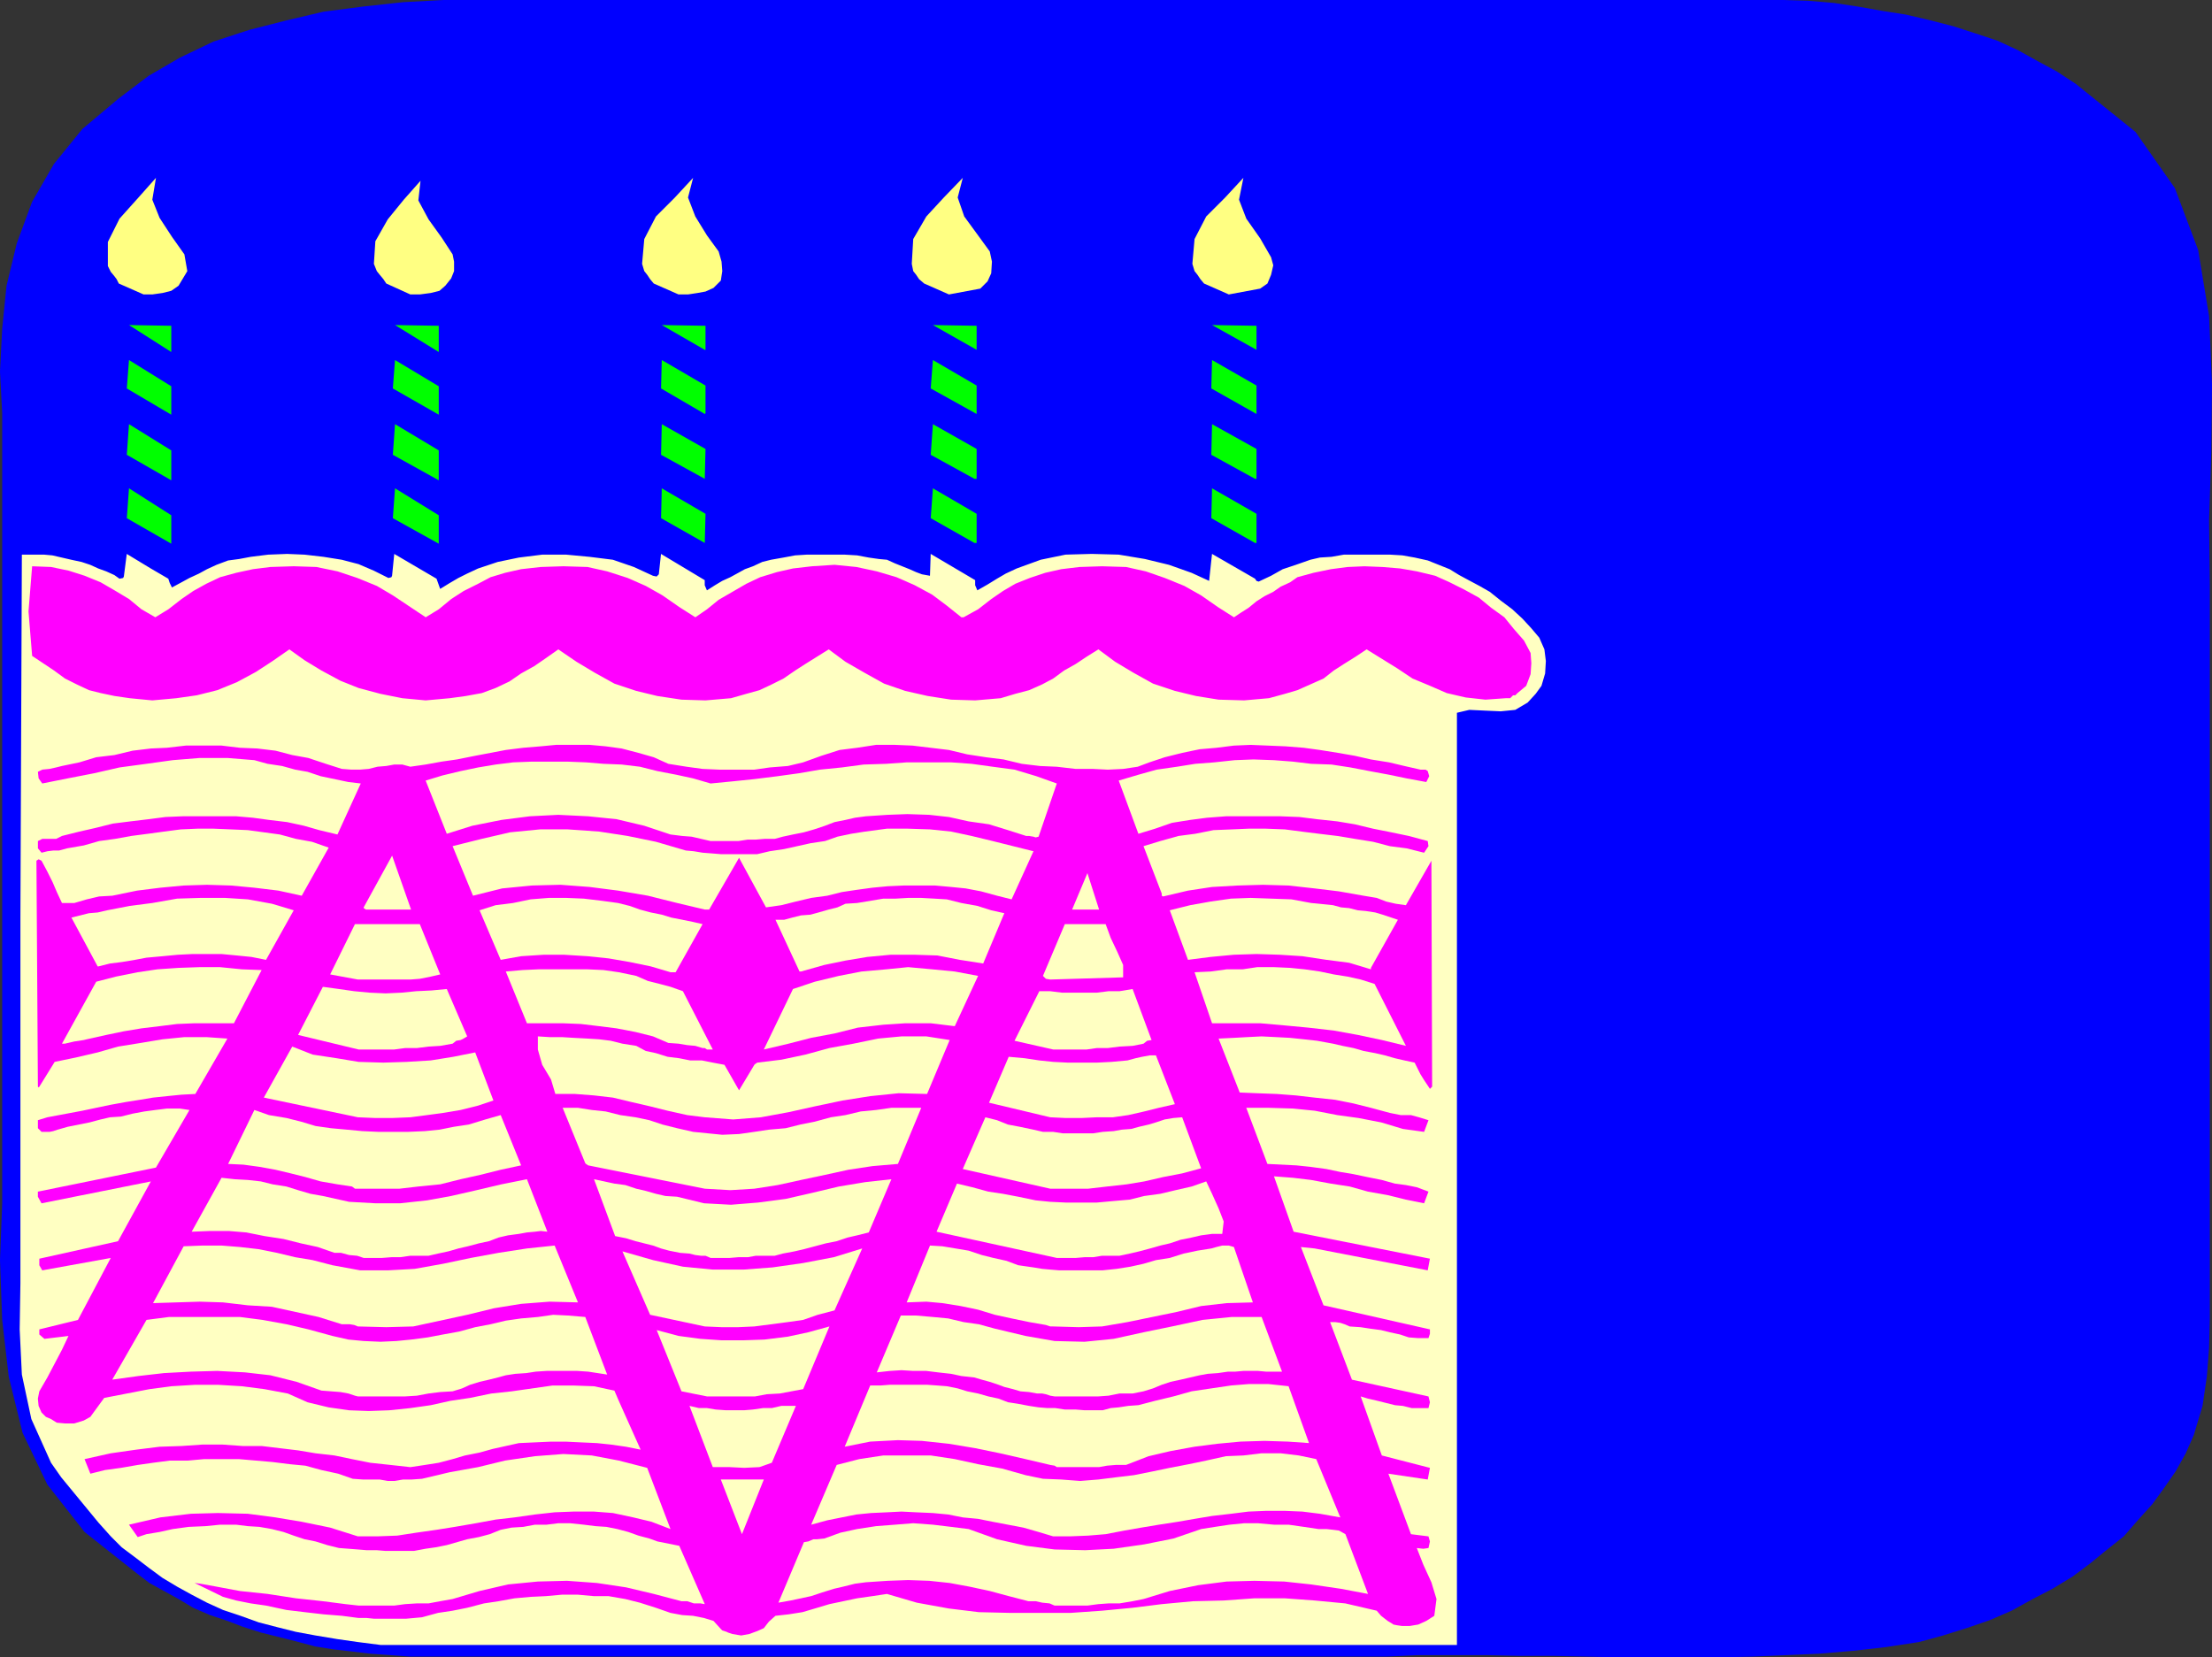 <?xml version="1.0" encoding="UTF-8" standalone="no"?>
<svg
   version="1.0"
   width="129.766mm"
   height="97.24mm"
   id="svg65"
   sodipodi:docname="Cake 02.wmf"
   xmlns:inkscape="http://www.inkscape.org/namespaces/inkscape"
   xmlns:sodipodi="http://sodipodi.sourceforge.net/DTD/sodipodi-0.dtd"
   xmlns="http://www.w3.org/2000/svg"
   xmlns:svg="http://www.w3.org/2000/svg">
  <rect width="100%" height="100%" fill="#333333" stroke="none"/>
  <sodipodi:namedview
     id="namedview65"
     pagecolor="#ffffff"
     bordercolor="#000000"
     borderopacity="0.25"
     inkscape:showpageshadow="2"
     inkscape:pageopacity="0.0"
     inkscape:pagecheckerboard="0"
     inkscape:deskcolor="#d1d1d1"
     inkscape:document-units="mm" />
  <defs
     id="defs1">
    <pattern
       id="WMFhbasepattern"
       patternUnits="userSpaceOnUse"
       width="6"
       height="6"
       x="0"
       y="0" />
  </defs>
  <path
     style="fill:#0000ff;fill-opacity:1;fill-rule:evenodd;stroke:none"
     d="m 90.981,367.36 h 13.251 13.736 13.413 13.574 13.251 13.736 13.574 13.574 13.413 13.251 14.059 13.251 13.574 13.413 13.898 13.413 l 7.11,-0.323 h 7.434 7.595 l 7.272,0.162 h 7.595 l 7.434,0.162 7.11,0.162 h 7.434 7.434 7.434 l 7.434,-0.162 7.434,-0.323 7.272,-0.323 7.595,-0.646 7.11,-0.808 7.434,-1.131 5.333,-1.455 5.171,-1.616 5.171,-1.778 4.848,-2.101 4.686,-2.586 4.363,-2.263 4.525,-2.748 3.878,-2.909 3.555,-2.909 3.878,-3.071 3.232,-3.717 3.07,-3.394 2.586,-3.556 2.586,-3.717 2.262,-4.04 1.778,-4.04 1.939,-6.465 0.97,-6.626 0.485,-6.303 0.162,-6.465 v -81.294 -81.133 l -0.162,-14.546 0.485,-15.192 0.162,-15.031 -0.646,-15.031 -2.424,-14.707 -5.171,-13.738 -8.726,-12.445 -13.251,-10.667 -4.202,-2.748 -4.202,-2.263 -4.363,-2.424 -4.525,-2.101 -4.848,-1.616 -5.01,-1.616 -5.01,-1.293 -5.494,-1.293 -5.171,-0.808 -5.494,-0.97 L 406.585,0.646 400.768,0.162 395.435,0 h -5.818 -5.171 -5.656 -13.413 -13.574 -13.413 -13.736 -13.574 -13.574 -13.574 -13.736 -13.413 -13.574 -13.413 -13.574 -13.413 -13.736 -13.413 -13.574 -8.726 -9.05 -9.211 -9.211 -8.888 -9.373 -9.211 l -9.05,0.485 -8.888,0.97 -8.726,1.131 -8.242,1.939 -8.242,2.101 -7.918,2.586 -7.434,3.556 -6.949,4.04 -6.626,5.01 -8.08,6.788 -6.302,7.758 -4.848,8.404 -3.394,9.212 -2.262,9.374 -0.97,9.536 L 0,82.426 0.485,91.638 v 81.456 81.133 12.606 L 0,279.439 l 0.485,13.253 1.454,12.606 3.07,12.445 5.494,11.475 8.242,10.505 11.635,9.212 2.747,2.101 3.232,1.778 3.232,1.778 3.232,1.939 3.717,1.616 3.878,1.293 3.394,1.293 4.04,1.293 3.878,0.97 3.878,0.97 4.202,1.131 4.04,0.646 4.202,0.485 4.04,0.485 4.525,0.323 z"
     id="path1" />
  <path
     style="fill:#ffffc2;fill-opacity:1;fill-rule:evenodd;stroke:none"
     d="M 84.355,364.774 H 323.038 V 212.206 158.063 l 2.747,-0.646 3.394,0.162 3.555,0.162 3.232,-0.323 2.747,-1.616 1.778,-1.939 1.293,-1.778 0.808,-2.748 0.162,-2.748 -0.323,-2.586 -1.131,-2.586 -1.778,-2.101 -1.939,-2.101 -2.262,-2.101 -2.586,-1.939 -2.424,-1.939 -2.262,-1.293 -2.424,-1.293 -2.101,-1.131 -2.101,-1.293 -2.424,-0.97 -2.424,-0.97 -2.909,-0.646 -2.747,-0.485 -2.747,-0.162 h -2.586 -2.586 -2.586 -2.424 l -2.747,0.485 -2.586,0.162 -2.101,0.485 -3.232,1.131 -2.909,0.97 -2.586,1.455 -2.747,1.293 -0.485,-0.162 -0.323,-0.485 -9.534,-5.495 -0.646,5.98 -3.878,-1.778 -5.01,-1.778 -5.333,-1.293 -5.818,-0.97 -5.979,-0.162 -5.818,0.162 -5.494,1.131 -5.333,1.939 -2.424,1.131 -1.939,1.131 -2.101,1.293 -2.262,1.293 -0.485,-1.131 v -1.131 l -9.858,-5.818 -0.162,4.849 -1.778,-0.323 -1.293,-0.485 -1.454,-0.646 -1.616,-0.646 -1.616,-0.646 -1.778,-0.808 -1.778,-0.162 -2.262,-0.323 -2.586,-0.485 -2.747,-0.162 h -2.586 -3.232 -2.586 l -2.586,0.162 -2.586,0.485 -2.747,0.485 -1.939,0.485 -2.101,0.97 -1.778,0.646 -1.454,0.808 -1.778,0.97 -1.778,0.808 -1.616,0.97 -1.778,1.131 -0.485,-1.131 v -1.131 l -9.696,-5.818 -0.485,4.525 -0.485,0.485 -0.808,-0.162 -4.202,-1.939 -4.686,-1.616 -5.171,-0.646 -5.171,-0.485 h -5.333 l -5.171,0.646 -4.686,0.97 -4.363,1.455 -2.424,1.131 -1.939,0.97 -1.939,1.131 -2.101,1.293 -0.808,-2.263 -9.373,-5.495 -0.485,4.849 -0.162,0.323 -0.646,0.162 -3.232,-1.616 -3.394,-1.455 -3.717,-0.97 -4.04,-0.646 -4.202,-0.485 -3.878,-0.162 -4.202,0.162 -3.878,0.485 -2.586,0.485 -2.424,0.323 -2.586,0.97 -2.101,0.97 -1.778,0.97 -2.101,0.97 -1.778,0.97 -2.101,1.131 -0.485,-0.97 -0.323,-0.97 -3.878,-2.263 -5.333,-3.232 -0.646,5.01 -0.162,0.323 -0.808,0.162 -1.131,-0.808 -1.778,-0.808 -1.778,-0.646 -1.778,-0.808 -1.939,-0.646 -2.262,-0.485 -2.101,-0.485 -2.101,-0.485 -1.778,-0.162 H 8.403 6.464 4.848 l -0.323,80.486 v 81.133 l -0.162,10.182 0.485,10.02 2.101,9.859 4.363,9.697 2.262,3.232 8.242,10.02 2.747,3.071 2.424,2.424 3.232,2.424 2.747,2.101 3.07,2.263 3.232,1.939 3.232,1.778 3.394,1.778 3.555,1.616 3.878,1.293 4.04,1.455 4.363,1.131 3.878,0.97 4.363,0.808 4.848,0.808 4.525,0.646 z"
     id="path2" />
  <path
     style="fill:#ff00ff;fill-opacity:1;fill-rule:evenodd;stroke:none"
     d="m 28.765,154.831 5.01,0.485 5.333,-0.485 4.525,-0.646 4.525,-1.131 4.363,-1.778 4.202,-2.263 3.717,-2.424 3.717,-2.586 3.394,2.424 3.717,2.263 4.202,2.263 4.04,1.616 4.848,1.293 4.848,0.97 5.171,0.485 5.333,-0.485 3.555,-0.485 3.555,-0.646 3.07,-1.131 3.07,-1.455 2.586,-1.778 2.909,-1.616 2.586,-1.778 2.747,-1.939 4.04,2.748 4.04,2.424 4.363,2.424 4.848,1.616 4.686,1.131 5.333,0.808 5.333,0.162 5.656,-0.485 3.394,-0.97 2.909,-0.808 2.747,-1.293 2.586,-1.293 2.586,-1.778 2.262,-1.455 2.586,-1.616 2.586,-1.616 3.717,2.748 4.202,2.424 4.363,2.424 4.686,1.616 5.01,1.131 5.171,0.808 5.333,0.162 5.656,-0.485 3.232,-0.97 3.07,-0.808 2.909,-1.293 2.424,-1.293 2.424,-1.778 2.586,-1.455 2.424,-1.616 2.586,-1.616 3.717,2.748 4.04,2.424 4.363,2.424 4.848,1.616 4.686,1.131 5.01,0.808 5.656,0.162 5.494,-0.485 3.555,-0.97 2.747,-0.808 2.909,-1.293 2.909,-1.293 2.262,-1.778 2.262,-1.455 2.586,-1.616 2.424,-1.616 3.394,2.101 3.394,2.101 3.394,2.263 3.878,1.616 3.717,1.616 4.202,0.97 4.363,0.485 4.525,-0.323 h 0.97 l 0.646,-0.646 h 0.485 l 0.485,-0.485 1.939,-1.616 0.97,-2.586 0.162,-2.424 -0.162,-2.263 -1.454,-2.748 -2.262,-2.586 -2.101,-2.586 -2.909,-2.101 -2.747,-2.263 -3.232,-1.778 -3.232,-1.616 -3.232,-1.455 -4.04,-0.97 -3.717,-0.646 -3.878,-0.323 -4.04,-0.162 -3.717,0.162 -3.717,0.485 -3.878,0.808 -3.555,0.97 -1.616,1.131 -2.101,0.97 -1.616,1.131 -1.939,0.97 -1.778,1.131 -1.778,1.455 -1.778,1.131 -1.454,0.97 -3.555,-2.263 -3.717,-2.586 -3.717,-2.101 -4.363,-1.778 -4.202,-1.455 -4.363,-0.97 -5.333,-0.162 -5.01,0.162 -4.04,0.485 -3.555,0.808 -3.394,1.131 -3.232,1.293 -2.747,1.616 -2.586,1.778 -2.909,2.263 -3.232,1.778 h -0.162 -0.323 l -3.232,-2.586 -3.232,-2.424 -3.878,-2.101 -4.04,-1.778 -4.363,-1.293 -4.525,-0.97 -4.848,-0.485 -5.01,0.323 -4.202,0.485 -3.555,0.808 -3.717,1.131 -3.07,1.455 -3.07,1.778 -3.07,1.778 -2.586,2.101 -2.586,1.778 -3.555,-2.263 -3.717,-2.586 -3.717,-2.101 -4.04,-1.778 -4.525,-1.455 -4.363,-0.97 -5.333,-0.162 -5.01,0.162 -4.363,0.485 -3.555,0.808 -3.232,0.97 -2.747,1.455 -3.232,1.616 -2.747,1.778 -2.747,2.263 -2.909,1.778 -3.394,-2.263 -3.878,-2.586 -3.555,-2.101 -4.363,-1.778 -4.363,-1.455 -4.686,-0.97 -5.01,-0.162 -5.171,0.162 -3.878,0.485 -3.717,0.808 -3.555,0.97 -3.07,1.455 -2.909,1.616 -2.586,1.778 -2.909,2.263 -2.909,1.778 -3.07,-1.778 -2.747,-2.263 -3.232,-1.939 -3.07,-1.778 -3.555,-1.455 -3.555,-1.131 -3.878,-0.808 -4.202,-0.162 -0.808,10.02 0.808,9.859 2.424,1.616 2.424,1.616 2.424,1.778 2.586,1.293 2.747,1.293 2.586,0.646 3.07,0.646 z"
     id="path3" />
  <path
     style="fill:#00ff00;fill-opacity:1;fill-rule:evenodd;stroke:none"
     d="m 278.598,77.577 v -5.333 l -9.858,-0.162 9.858,5.495 z"
     id="path4" />
  <path
     style="fill:#00ff00;fill-opacity:1;fill-rule:evenodd;stroke:none"
     d="m 216.544,77.577 v -5.333 l -9.696,-0.162 9.696,5.495 z"
     id="path5" />
  <path
     style="fill:#00ff00;fill-opacity:1;fill-rule:evenodd;stroke:none"
     d="m 156.429,77.577 v -5.333 l -9.696,-0.162 9.534,5.495 z"
     id="path6" />
  <path
     style="fill:#00ff00;fill-opacity:1;fill-rule:evenodd;stroke:none"
     d="m 97.283,77.577 v -5.333 l -9.696,-0.162 9.696,5.98 v -0.323 z"
     id="path7" />
  <path
     style="fill:#00ff00;fill-opacity:1;fill-rule:evenodd;stroke:none"
     d="m 37.976,77.577 v -5.333 l -9.373,-0.162 9.373,5.98 v -0.323 z"
     id="path8" />
  <path
     style="fill:#00ff00;fill-opacity:1;fill-rule:evenodd;stroke:none"
     d="m 278.598,91.476 v -5.98 l -9.858,-5.657 -0.162,6.303 10.019,5.657 v -0.162 z"
     id="path9" />
  <path
     style="fill:#00ff00;fill-opacity:1;fill-rule:evenodd;stroke:none"
     d="m 216.544,91.476 v -5.98 l -9.696,-5.657 -0.485,6.303 10.181,5.657 v -0.162 z"
     id="path10" />
  <path
     style="fill:#00ff00;fill-opacity:1;fill-rule:evenodd;stroke:none"
     d="m 156.429,91.476 v -5.98 l -9.696,-5.657 -0.162,6.303 9.696,5.657 0.162,-0.162 z"
     id="path11" />
  <path
     style="fill:#00ff00;fill-opacity:1;fill-rule:evenodd;stroke:none"
     d="m 97.283,91.8 v -6.142 l -9.696,-5.818 -0.485,6.303 10.181,5.818 v 0 z"
     id="path12" />
  <path
     style="fill:#00ff00;fill-opacity:1;fill-rule:evenodd;stroke:none"
     d="m 37.976,91.8 v -6.142 l -9.373,-5.818 -0.485,6.303 9.858,5.818 v 0 z"
     id="path13" />
  <path
     style="fill:#00ff00;fill-opacity:1;fill-rule:evenodd;stroke:none"
     d="m 278.598,106.184 v -6.626 l -9.858,-5.495 -0.162,6.788 9.696,5.333 v 0 z"
     id="path14" />
  <path
     style="fill:#00ff00;fill-opacity:1;fill-rule:evenodd;stroke:none"
     d="m 216.544,106.184 v -6.626 l -9.696,-5.495 -0.485,6.788 9.696,5.333 h 0.162 z"
     id="path15" />
  <path
     style="fill:#00ff00;fill-opacity:1;fill-rule:evenodd;stroke:none"
     d="m 156.267,106.184 0.162,-6.626 -9.696,-5.495 -0.162,6.788 9.696,5.333 z"
     id="path16" />
  <path
     style="fill:#00ff00;fill-opacity:1;fill-rule:evenodd;stroke:none"
     d="m 97.283,106.184 v -6.303 l -9.696,-5.818 -0.485,6.788 10.181,5.657 z"
     id="path17" />
  <path
     style="fill:#00ff00;fill-opacity:1;fill-rule:evenodd;stroke:none"
     d="m 37.976,106.184 v -6.303 l -9.373,-5.818 -0.485,6.788 9.858,5.657 z"
     id="path18" />
  <path
     style="fill:#00ff00;fill-opacity:1;fill-rule:evenodd;stroke:none"
     d="m 278.598,120.406 v -6.465 l -9.858,-5.657 -0.162,6.626 9.696,5.495 v 0 z"
     id="path19" />
  <path
     style="fill:#00ff00;fill-opacity:1;fill-rule:evenodd;stroke:none"
     d="m 216.544,120.406 v -6.465 l -9.696,-5.657 -0.485,6.626 9.696,5.495 h 0.162 z"
     id="path20" />
  <path
     style="fill:#00ff00;fill-opacity:1;fill-rule:evenodd;stroke:none"
     d="m 156.267,120.406 0.162,-6.465 -9.696,-5.657 -0.162,6.626 9.696,5.495 z"
     id="path21" />
  <path
     style="fill:#00ff00;fill-opacity:1;fill-rule:evenodd;stroke:none"
     d="m 97.283,120.406 v -6.142 l -9.696,-5.98 -0.485,6.626 10.181,5.657 z"
     id="path22" />
  <path
     style="fill:#00ff00;fill-opacity:1;fill-rule:evenodd;stroke:none"
     d="m 37.976,120.406 v -6.142 l -9.373,-5.98 -0.485,6.626 9.858,5.657 z"
     id="path23" />
  <path
     style="fill:#ffff82;fill-opacity:1;fill-rule:evenodd;stroke:none"
     d="m 272.457,65.294 6.949,-1.293 1.616,-1.131 0.808,-1.939 0.485,-2.101 -0.485,-1.778 -2.424,-4.202 -3.07,-4.364 -1.616,-4.202 0.97,-4.849 -4.04,4.364 -4.202,4.202 -2.586,5.01 -0.485,5.495 0.485,1.616 0.646,0.808 0.646,0.97 0.808,0.97 z"
     id="path24" />
  <path
     style="fill:#ffff82;fill-opacity:1;fill-rule:evenodd;stroke:none"
     d="m 210.403,65.294 6.949,-1.293 1.616,-1.616 0.808,-1.778 0.162,-2.586 -0.485,-2.263 -2.586,-3.556 -3.07,-4.202 -1.454,-4.202 1.131,-4.364 -4.202,4.364 -3.878,4.202 -2.909,5.01 -0.323,5.495 0.323,1.616 0.646,0.808 0.646,0.97 1.131,0.97 z"
     id="path25" />
  <path
     style="fill:#ffff82;fill-opacity:1;fill-rule:evenodd;stroke:none"
     d="m 150.449,65.294 h 2.101 l 2.101,-0.323 1.778,-0.323 1.778,-0.808 1.616,-1.616 0.323,-2.101 -0.162,-2.101 -0.646,-2.263 -2.586,-3.556 -2.586,-4.202 -1.616,-4.202 1.131,-4.364 -4.04,4.364 -4.202,4.202 -2.586,5.01 -0.485,5.495 0.485,1.616 0.646,0.808 0.646,0.97 0.808,0.97 z"
     id="path26" />
  <path
     style="fill:#ffff82;fill-opacity:1;fill-rule:evenodd;stroke:none"
     d="m 90.981,65.294 h 2.101 l 2.424,-0.323 1.939,-0.485 1.293,-1.131 1.293,-1.616 0.646,-1.616 v -2.101 l -0.323,-1.616 -2.424,-3.717 -2.909,-4.04 -2.262,-4.202 0.485,-4.364 -3.717,4.202 -3.555,4.364 -2.747,4.849 -0.323,5.01 0.646,1.616 0.646,0.808 0.808,0.97 0.646,0.97 z"
     id="path27" />
  <path
     style="fill:#ffff82;fill-opacity:1;fill-rule:evenodd;stroke:none"
     d="m 31.835,65.294 h 1.939 l 2.262,-0.323 1.939,-0.485 1.616,-1.131 1.939,-3.232 -0.646,-3.717 -2.747,-3.879 -2.747,-4.202 -1.616,-4.04 0.808,-4.849 -3.878,4.364 -4.202,4.687 -2.586,5.172 v 5.333 l 0.646,1.293 0.808,0.97 0.485,0.646 0.485,0.97 z"
     id="path28" />
  <path
     style="fill:#ff00ff;fill-opacity:1;fill-rule:evenodd;stroke:none"
     d="m 43.147,351.036 1.293,0.162 3.555,0.646 5.171,0.97 6.141,0.646 6.302,0.97 5.979,0.646 5.01,0.646 2.909,0.323 h 2.424 2.747 2.747 l 2.424,-0.323 2.586,-0.162 h 2.586 l 2.586,-0.485 2.747,-0.485 5.979,-1.778 6.302,-1.455 6.626,-0.646 6.464,-0.162 6.626,0.485 6.464,0.97 6.141,1.455 6.141,1.616 h 1.293 l 1.454,0.485 h 1.454 l 0.97,0.162 -5.656,-12.93 -2.424,-0.485 -2.424,-0.485 -1.778,-0.646 -2.424,-0.646 -2.262,-0.808 -2.424,-0.646 -2.424,-0.485 -2.424,-0.162 -2.586,-0.323 -3.07,-0.323 h -2.586 l -2.586,0.323 h -2.586 l -2.586,0.485 -2.586,0.162 -2.424,0.485 -2.424,0.97 -2.424,0.646 -2.586,0.485 -2.262,0.646 -2.262,0.646 -2.424,0.485 -2.262,0.323 -2.586,0.485 h -2.262 -2.101 -1.939 l -1.939,-0.162 h -2.262 l -1.939,-0.162 -2.101,-0.162 -2.101,-0.162 -2.586,-0.646 -2.586,-0.808 -2.424,-0.485 -2.424,-0.808 -2.262,-0.808 -2.586,-0.646 -2.747,-0.485 -2.586,-0.162 -2.586,-0.323 h -3.555 l -3.232,0.323 -3.717,0.162 -3.555,0.485 -2.909,0.646 -2.909,0.485 -1.939,0.646 -1.939,-2.748 6.949,-1.616 6.787,-0.808 5.979,-0.162 6.626,0.162 6.141,0.808 5.818,0.97 6.302,1.293 6.141,1.939 h 4.363 l 4.363,-0.162 4.202,-0.646 4.525,-0.646 4.04,-0.646 4.686,-0.808 4.363,-0.808 4.202,-0.485 4.525,-0.646 4.363,-0.485 4.202,-0.162 h 4.525 l 4.202,0.323 4.525,0.97 4.04,0.97 4.202,1.616 -5.171,-13.576 -6.302,-1.616 -5.979,-1.131 -6.302,-0.323 -6.302,0.485 -6.626,0.97 -5.979,1.455 -6.302,1.131 -6.141,1.455 -2.262,0.162 h -1.939 l -1.939,0.323 h -1.454 l -1.778,-0.323 h -2.101 -1.616 l -2.262,-0.162 -3.232,-1.131 -3.717,-0.808 -3.555,-0.97 -3.394,-0.323 -3.878,-0.485 -3.717,-0.323 -3.717,-0.323 h -3.878 -3.878 l -3.555,0.323 h -4.04 l -3.717,0.485 -3.394,0.485 -3.717,0.646 -3.555,0.485 -3.232,0.808 -1.293,-3.232 5.818,-1.293 5.656,-0.808 5.171,-0.646 4.848,-0.162 4.686,-0.323 h 4.363 l 4.525,0.323 h 4.202 l 4.04,0.485 4.04,0.485 3.878,0.646 4.202,0.485 3.878,0.808 4.04,0.808 4.525,0.485 4.363,0.485 3.232,-0.485 3.07,-0.485 3.07,-0.808 2.747,-0.808 3.232,-0.646 2.909,-0.808 2.909,-0.646 2.909,-0.646 3.555,-0.162 3.555,-0.162 h 3.232 l 3.394,0.162 3.555,0.162 3.07,0.323 3.394,0.485 3.232,0.646 -4.848,-10.828 -0.97,-2.263 -4.525,-0.97 -4.525,-0.162 h -4.686 l -4.525,0.646 -4.525,0.646 -4.525,0.485 -4.686,0.97 -4.363,0.646 -4.363,0.97 -4.525,0.646 -4.686,0.485 -4.525,0.162 -4.363,-0.162 -4.525,-0.646 -4.686,-1.131 -4.363,-1.939 -5.171,-0.97 -5.01,-0.646 -5.333,-0.323 h -5.01 l -5.333,0.323 -4.848,0.646 -5.01,0.97 -5.01,0.97 -3.07,4.202 -1.454,0.808 -2.101,0.646 h -2.101 l -1.778,-0.162 -1.293,-0.808 -1.131,-0.485 -0.97,-0.97 -0.646,-1.455 -0.162,-1.616 0.323,-1.616 1.778,-3.071 1.616,-3.071 1.616,-3.071 1.454,-3.071 -5.333,0.646 -1.131,-0.97 v -1.131 l 8.565,-2.101 7.272,-13.738 -15.19,2.748 -0.646,-1.131 v -1.455 l 17.453,-3.879 7.272,-13.253 -24.24,4.849 -0.808,-1.455 v -1.131 l 26.179,-5.333 7.434,-12.768 -2.101,-0.323 h -2.909 l -2.586,0.323 -2.424,0.323 -2.586,0.485 -2.586,0.646 -2.424,0.162 -2.101,0.485 -2.424,0.646 -2.424,0.485 -2.424,0.485 -2.262,0.646 -0.97,0.323 -0.808,0.162 H 10.019 9.211 l -0.808,-0.808 v -1.778 l 2.101,-0.646 2.586,-0.485 2.586,-0.485 2.586,-0.485 3.07,-0.646 3.07,-0.646 3.555,-0.646 3.07,-0.485 2.909,-0.485 3.07,-0.323 3.232,-0.323 3.07,-0.162 7.11,-12.283 -4.686,-0.323 h -4.848 l -4.848,0.485 -4.848,0.808 -5.01,0.808 -4.525,1.293 -4.848,1.131 -4.686,0.97 -3.394,5.495 -0.162,0.162 -0.162,-0.162 -0.323,-50.102 0.485,-0.323 0.646,0.323 1.293,2.424 1.131,2.263 0.97,2.263 1.131,2.424 h 2.747 l 2.747,-0.808 2.747,-0.646 2.909,-0.162 5.494,-1.131 5.171,-0.646 5.171,-0.485 5.171,-0.162 5.333,0.162 5.171,0.485 5.333,0.646 5.171,1.131 5.979,-10.667 -3.717,-1.293 -3.555,-0.646 -3.555,-0.97 -3.555,-0.485 -3.555,-0.485 -3.717,-0.162 -3.878,-0.162 h -3.555 l -3.717,0.162 -3.717,0.485 -3.555,0.485 -3.717,0.485 -3.555,0.646 -3.555,0.485 -3.394,0.97 -3.717,0.646 -1.778,0.485 h -1.293 l -1.293,0.162 -1.293,0.323 -0.808,-0.97 v -1.616 l 0.97,-0.485 h 1.616 1.454 l 1.293,-0.646 3.878,-0.97 3.555,-0.808 3.878,-0.97 3.878,-0.485 4.04,-0.485 3.717,-0.485 3.878,-0.162 h 3.878 3.717 4.202 l 3.717,0.323 3.555,0.485 4.04,0.485 3.717,0.808 3.394,0.97 4.04,0.97 5.171,-11.313 -2.747,-0.323 -3.07,-0.646 -3.07,-0.646 -2.909,-0.97 -2.747,-0.485 -2.909,-0.808 -3.232,-0.485 -2.909,-0.808 -5.979,-0.485 H 44.278 l -5.979,0.485 -5.818,0.808 -5.979,0.808 -5.656,1.293 -5.818,1.131 -5.656,1.131 -0.808,-1.131 -0.162,-1.455 0.97,-0.485 1.616,-0.162 1.454,-0.323 1.293,-0.323 3.878,-0.808 3.717,-1.131 4.04,-0.485 4.04,-0.97 4.04,-0.485 3.555,-0.162 4.202,-0.485 h 3.878 4.04 l 4.04,0.485 3.878,0.162 4.04,0.485 3.717,0.97 3.555,0.646 3.878,1.293 3.555,1.131 2.101,0.162 h 1.939 l 1.939,-0.162 1.939,-0.485 1.939,-0.162 1.778,-0.323 h 1.778 l 1.778,0.485 3.394,-0.485 3.555,-0.646 3.394,-0.485 4.04,-0.808 3.394,-0.646 3.394,-0.646 3.878,-0.485 3.878,-0.323 3.394,-0.323 h 3.555 3.878 l 3.555,0.323 3.555,0.485 3.717,0.97 3.394,0.97 3.232,1.455 4.04,0.646 3.555,0.485 3.717,0.162 h 4.04 3.717 l 3.394,-0.485 4.04,-0.323 3.394,-0.808 4.04,-1.455 4.04,-1.293 3.878,-0.485 4.202,-0.646 h 4.202 l 3.878,0.162 4.04,0.485 4.04,0.485 4.04,0.97 4.202,0.646 3.878,0.485 4.04,0.97 4.04,0.485 3.717,0.162 4.202,0.485 h 3.878 l 3.232,0.162 3.394,-0.162 3.232,-0.485 2.586,-0.97 3.394,-1.131 3.878,-0.97 3.878,-0.808 3.717,-0.323 3.878,-0.485 3.717,-0.162 3.878,0.162 3.878,0.162 4.04,0.323 3.555,0.485 4.04,0.646 3.717,0.646 3.555,0.808 4.04,0.646 3.394,0.808 3.555,0.808 h 1.131 l 0.485,0.323 0.323,1.131 -0.646,1.293 -4.363,-0.808 -3.878,-0.808 -4.363,-0.808 -4.202,-0.808 -4.202,-0.646 -4.525,-0.162 -4.04,-0.485 -4.202,-0.323 -4.525,-0.162 -4.202,0.162 -4.525,0.485 -4.202,0.323 -4.04,0.646 -4.525,0.646 -4.04,1.131 -4.363,1.293 4.363,11.798 3.717,-1.131 3.717,-1.293 4.04,-0.646 3.717,-0.485 4.202,-0.323 h 4.04 4.04 4.04 l 4.202,0.162 3.878,0.485 4.525,0.485 3.878,0.646 4.04,0.97 4.04,0.808 3.878,0.808 4.202,1.131 0.162,1.131 -0.97,1.455 -3.878,-0.97 -3.717,-0.485 -3.717,-0.97 -4.04,-0.646 -3.878,-0.646 -4.04,-0.485 -3.878,-0.485 -3.717,-0.485 -4.202,-0.162 h -3.878 l -3.717,0.162 -4.04,0.162 -4.04,0.808 -3.717,0.485 -4.04,1.131 -3.717,1.131 4.04,10.505 v 0.485 l 0.323,0.162 5.494,-1.293 5.333,-0.808 5.656,-0.323 5.656,-0.162 5.656,0.162 5.818,0.646 5.333,0.646 5.494,0.97 2.909,0.485 2.101,0.808 2.101,0.485 2.262,0.323 5.656,-9.859 0.162,50.102 -0.485,0.485 -0.323,-0.485 -0.97,-1.455 -0.808,-1.293 -0.646,-1.293 -0.646,-1.293 -2.262,-0.485 -2.101,-0.485 -2.262,-0.646 -2.101,-0.485 -2.586,-0.485 -2.262,-0.646 -2.424,-0.485 -2.101,-0.485 -3.555,-0.646 -2.909,-0.323 -3.07,-0.323 -3.07,-0.162 -3.232,-0.162 -3.232,0.162 -2.909,0.162 -3.394,0.162 4.686,11.96 3.878,0.162 4.363,0.162 4.202,0.323 4.202,0.485 4.525,0.485 4.04,0.808 3.878,0.97 4.202,1.131 2.424,0.485 h 2.262 l 1.778,0.485 2.101,0.646 -0.97,2.586 -4.686,-0.646 -4.848,-1.455 -5.01,-0.97 -4.686,-0.646 -5.01,-0.97 -4.848,-0.485 -5.333,-0.162 h -5.01 l 4.686,12.445 3.232,0.162 3.232,0.162 3.07,0.323 3.555,0.485 3.07,0.646 2.909,0.485 3.07,0.646 3.232,0.646 2.909,0.808 2.424,0.323 2.424,0.485 2.586,0.97 -0.97,2.586 -4.04,-0.808 -3.878,-0.97 -4.525,-0.808 -4.04,-1.131 -4.202,-0.646 -4.363,-0.808 -4.04,-0.485 -4.202,-0.323 4.363,12.283 30.219,5.98 -0.485,2.586 -25.048,-4.849 -3.07,-0.323 5.01,12.93 23.594,5.333 v 0.97 l -0.323,0.97 h -2.262 l -2.101,-0.162 -1.939,-0.646 -2.262,-0.485 -1.939,-0.485 -2.424,-0.323 -2.101,-0.323 -2.424,-0.162 -1.131,-0.485 -0.97,-0.323 -1.131,-0.162 h -1.131 l 4.848,12.768 16.968,3.717 0.323,1.293 -0.323,1.293 h -2.101 -1.616 l -1.939,-0.485 -1.778,-0.162 -1.939,-0.485 -1.939,-0.485 -2.101,-0.485 -1.616,-0.485 4.686,13.091 10.666,2.748 -0.485,2.586 -8.726,-1.293 5.01,13.414 3.878,0.485 0.323,1.131 -0.323,1.455 -1.131,0.162 -1.454,-0.162 1.454,3.717 1.778,3.879 1.131,3.717 -0.485,3.717 -1.778,1.131 -1.778,0.808 -1.939,0.323 h -1.616 l -1.131,-0.162 -0.808,-0.162 -0.485,-0.323 -0.808,-0.485 -1.454,-1.131 -0.97,-1.131 -6.949,-1.616 -6.787,-0.646 -6.626,-0.485 h -6.787 l -6.787,0.485 -6.787,0.162 -6.949,0.646 -6.464,0.808 -6.787,0.646 -6.949,0.485 h -6.626 -6.787 l -6.949,-0.162 -6.626,-0.808 -7.11,-1.293 -6.626,-1.939 -3.232,0.485 -3.394,0.485 -3.07,0.646 -3.07,0.646 -3.232,0.97 -2.747,0.808 -3.07,0.485 -2.909,0.323 -1.454,1.293 -1.131,1.455 -1.454,0.646 -1.778,0.646 -1.778,0.323 -1.939,-0.323 -0.97,-0.323 -0.323,-0.162 -0.97,-0.323 -0.323,-0.323 -1.616,-1.778 -2.101,-0.646 -2.424,-0.485 -2.424,-0.162 -2.586,-0.485 -3.232,-1.131 -3.555,-1.131 -3.232,-0.808 -3.717,-0.646 h -3.232 l -3.555,-0.323 h -3.555 l -3.555,0.323 -3.394,0.162 -3.555,0.323 -3.555,0.646 -3.232,0.485 -3.717,0.97 -3.232,0.646 -3.232,0.485 -3.555,0.97 -1.778,0.162 -1.778,0.162 H 88.395 86.618 84.678 82.901 l -1.616,-0.162 H 79.507 l -3.717,-0.485 -4.04,-0.323 -4.202,-0.485 -4.04,-0.485 -4.525,-0.97 -3.394,-0.485 -3.232,-0.646 -2.909,-0.808 z"
     id="path29" />
  <path
     style="fill:#ffffc2;fill-opacity:1;fill-rule:evenodd;stroke:none"
     d="m 21.816,214.307 2.586,-0.646 2.586,-0.323 2.909,-0.485 2.586,-0.485 3.555,-0.323 3.394,-0.323 3.232,-0.162 h 3.232 3.232 l 3.394,0.323 3.232,0.323 3.232,0.646 6.141,-10.99 -4.848,-1.455 -5.333,-0.97 -5.01,-0.323 H 44.44 l -5.171,0.162 -5.494,0.97 -5.01,0.646 -5.01,0.97 -2.101,0.485 -1.939,0.162 -1.939,0.485 -1.939,0.485 5.818,10.828 v 0 z"
     id="path30" />
  <path
     style="fill:#ffffc2;fill-opacity:1;fill-rule:evenodd;stroke:none"
     d="m 19.23,230.469 4.363,-0.97 3.878,-0.808 3.878,-0.646 4.04,-0.485 3.878,-0.485 3.878,-0.162 h 4.202 4.525 l 6.141,-11.798 -4.363,-0.162 -4.848,-0.485 H 44.278 l -4.686,0.162 -4.686,0.323 -4.363,0.646 -4.848,0.97 -4.363,1.131 -7.595,13.738 h 0.646 l 2.101,-0.485 2.101,-0.323 z"
     id="path31" />
  <path
     style="fill:#ffffc2;fill-opacity:1;fill-rule:evenodd;stroke:none"
     d="m 79.346,217.216 h 2.101 2.424 2.424 2.424 2.262 l 2.101,-0.162 2.424,-0.485 2.101,-0.485 -4.525,-11.152 H 78.699 l -5.494,11.152 z"
     id="path32" />
  <path
     style="fill:#ffffc2;fill-opacity:1;fill-rule:evenodd;stroke:none"
     d="m 157.56,186.508 h 1.939 2.262 1.939 l 2.101,-0.323 h 1.778 l 1.939,-0.162 h 2.262 l 1.778,-0.485 2.262,-0.485 2.424,-0.485 2.262,-0.646 2.424,-0.808 2.101,-0.808 2.424,-0.485 2.101,-0.485 2.424,-0.323 4.848,-0.323 4.363,-0.162 4.848,0.162 4.363,0.485 4.363,0.97 4.525,0.646 4.202,1.293 4.04,1.293 h 0.646 l 0.97,0.162 0.485,0.162 0.646,-0.162 4.04,-11.798 -4.525,-1.616 -4.848,-1.455 -4.848,-0.646 -4.686,-0.646 -4.525,-0.323 h -4.848 -5.01 l -4.525,0.323 -5.01,0.162 -4.848,0.646 -4.848,0.485 -4.686,0.808 -4.686,0.646 -5.171,0.646 -4.686,0.485 -5.01,0.485 -3.878,-1.131 -3.717,-0.808 -4.202,-0.808 -3.878,-0.97 -4.04,-0.485 -4.04,-0.162 -3.878,-0.323 -4.202,-0.162 h -3.878 -3.878 l -4.202,0.162 -3.878,0.485 -3.878,0.646 -3.878,0.808 -4.04,0.97 -3.717,1.131 4.686,11.798 5.656,-1.778 6.464,-1.293 6.302,-0.808 6.302,-0.323 6.626,0.323 6.302,0.646 6.141,1.455 5.818,1.939 2.586,0.323 2.101,0.162 2.101,0.485 z"
     id="path33" />
  <path
     style="fill:#ffffc2;fill-opacity:1;fill-rule:evenodd;stroke:none"
     d="m 238.36,201.7 h 5.333 l -2.586,-8.081 -3.394,8.081 h 0.323 z"
     id="path34" />
  <path
     style="fill:#ffffc2;fill-opacity:1;fill-rule:evenodd;stroke:none"
     d="m 156.267,201.7 h 0.485 0.485 l 6.626,-11.475 5.979,10.99 3.394,-0.485 3.232,-0.808 3.394,-0.808 3.555,-0.485 3.232,-0.808 3.232,-0.485 3.555,-0.485 3.394,-0.323 3.555,-0.162 h 3.232 3.717 l 3.555,0.323 3.232,0.323 3.394,0.646 3.555,0.97 3.232,0.808 4.848,-10.667 -4.525,-1.131 -4.525,-1.131 -4.686,-1.131 -4.525,-0.97 -4.686,-0.485 -5.01,-0.162 h -4.525 l -4.848,0.646 -3.07,0.485 -3.07,0.646 -2.747,0.97 -3.232,0.485 -2.909,0.646 -2.909,0.646 -3.232,0.485 -2.747,0.646 h -2.101 -1.939 -1.939 -2.101 l -1.939,-0.162 -2.101,-0.162 -1.939,-0.323 -1.778,-0.162 -6.626,-1.939 -6.302,-1.293 -6.302,-0.97 -6.949,-0.485 h -6.141 l -6.626,0.646 -6.302,1.455 -6.464,1.616 4.525,10.99 6.464,-1.616 6.626,-0.646 6.302,-0.162 6.464,0.485 6.302,0.808 6.626,1.131 6.464,1.616 z"
     id="path35" />
  <path
     style="fill:#ffffc2;fill-opacity:1;fill-rule:evenodd;stroke:none"
     d="m 81.123,201.7 h 10.019 l -4.202,-11.96 -6.302,11.475 v 0.162 z"
     id="path36" />
  <path
     style="fill:#ffffc2;fill-opacity:1;fill-rule:evenodd;stroke:none"
     d="m 303.969,214.63 5.979,-10.667 -1.454,-0.485 -1.939,-0.646 -1.616,-0.485 -2.101,-0.323 -1.778,-0.162 -1.939,-0.485 -1.778,-0.162 -1.778,-0.485 -4.848,-0.485 -4.363,-0.808 -4.525,-0.162 -4.525,-0.162 -4.363,0.162 -4.525,0.646 -4.525,0.808 -4.525,1.131 4.04,10.99 5.01,-0.646 5.171,-0.485 5.01,-0.162 5.171,0.162 5.01,0.323 5.333,0.808 5.01,0.646 4.848,1.455 z"
     id="path37" />
  <path
     style="fill:#ffffc2;fill-opacity:1;fill-rule:evenodd;stroke:none"
     d="m 177.598,215.438 5.171,-1.455 4.686,-0.97 4.848,-0.808 5.171,-0.485 h 5.333 l 5.01,0.162 5.01,0.97 5.171,0.808 4.686,-11.152 -2.909,-0.646 -3.07,-0.97 -3.555,-0.646 -3.232,-0.808 -2.747,-0.162 -2.909,-0.162 h -2.909 l -2.747,0.162 h -2.747 l -2.909,0.485 -2.909,0.485 -2.586,0.162 -1.778,0.808 -1.939,0.485 -2.262,0.646 -1.778,0.485 -2.101,0.162 -1.939,0.485 -1.778,0.485 h -1.939 l 5.333,11.475 h 0.162 z"
     id="path38" />
  <path
     style="fill:#ffffc2;fill-opacity:1;fill-rule:evenodd;stroke:none"
     d="m 148.672,215.6 h 0.485 0.646 l 5.979,-10.667 -2.101,-0.485 -2.424,-0.485 -2.424,-0.485 -2.101,-0.646 -2.424,-0.485 -2.424,-0.646 -2.262,-0.808 -2.586,-0.646 -3.555,-0.485 -4.04,-0.485 -3.878,-0.162 h -3.878 l -4.04,0.323 -3.878,0.808 -3.878,0.485 -3.555,1.131 4.686,10.99 4.525,-0.808 5.01,-0.323 h 4.525 l 5.171,0.323 4.686,0.485 4.686,0.808 4.686,0.97 z"
     id="path39" />
  <path
     style="fill:#ffffc2;fill-opacity:1;fill-rule:evenodd;stroke:none"
     d="m 232.865,217.216 16.16,-0.485 v -2.748 l -1.293,-2.909 -1.454,-3.071 -1.131,-3.071 h -9.05 l -4.848,11.475 0.646,0.646 z"
     id="path40" />
  <path
     style="fill:#ffffc2;fill-opacity:1;fill-rule:evenodd;stroke:none"
     d="m 311.726,231.923 -6.949,-13.738 -3.07,-0.97 -2.909,-0.646 -3.07,-0.485 -3.07,-0.646 -3.394,-0.485 -3.232,-0.323 -3.555,-0.162 h -3.717 l -3.232,0.485 h -3.555 l -3.555,0.485 -3.555,0.162 3.878,11.313 h 5.494 5.171 l 5.494,0.485 5.171,0.485 5.656,0.646 5.333,0.97 5.333,1.131 z"
     id="path41" />
  <path
     style="fill:#ffffc2;fill-opacity:1;fill-rule:evenodd;stroke:none"
     d="m 233.512,232.731 h 2.424 2.586 2.424 l 2.262,-0.323 h 2.424 l 2.586,-0.323 2.909,-0.162 2.424,-0.485 0.808,-0.646 0.97,-0.162 -4.202,-11.313 -2.909,0.485 h -2.424 l -2.586,0.323 h -2.586 -2.262 -2.909 l -2.586,-0.323 h -2.424 l -5.494,10.99 z"
     id="path42" />
  <path
     style="fill:#ffffc2;fill-opacity:1;fill-rule:evenodd;stroke:none"
     d="m 169.357,232.731 5.494,-1.293 5.01,-1.293 5.171,-0.97 5.171,-1.293 5.656,-0.646 4.848,-0.323 h 5.656 l 5.333,0.646 5.171,-11.152 -5.171,-0.97 -5.01,-0.485 -5.333,-0.485 -4.848,0.485 -5.494,0.485 -5.01,0.97 -5.333,1.293 -4.848,1.616 -6.464,13.414 z"
     id="path43" />
  <path
     style="fill:#ffffc2;fill-opacity:1;fill-rule:evenodd;stroke:none"
     d="m 156.752,232.731 h 0.646 0.646 l -6.626,-12.93 -2.747,-0.97 -2.424,-0.646 -2.586,-0.646 -2.586,-1.131 -3.878,-0.808 -3.394,-0.485 -3.555,-0.162 h -3.878 -3.394 -3.555 l -3.555,0.162 -3.717,0.323 4.686,11.475 h 3.878 4.04 l 4.04,0.162 4.04,0.485 3.878,0.485 4.202,0.808 3.878,0.97 3.394,1.455 2.262,0.162 1.939,0.323 1.778,0.162 1.616,0.485 h 0.485 z"
     id="path44" />
  <path
     style="fill:#ffffc2;fill-opacity:1;fill-rule:evenodd;stroke:none"
     d="m 79.507,232.731 h 2.424 2.747 2.747 l 2.424,-0.323 h 2.586 l 2.586,-0.323 2.586,-0.162 2.747,-0.485 0.808,-0.646 0.97,-0.162 0.646,-0.323 0.808,-0.485 -4.525,-10.505 -3.394,0.323 -3.394,0.162 -3.232,0.323 -3.555,0.162 -3.555,-0.162 -3.394,-0.323 -3.394,-0.485 -3.555,-0.485 -5.494,10.667 z"
     id="path45" />
  <path
     style="fill:#ffffc2;fill-opacity:1;fill-rule:evenodd;stroke:none"
     d="m 232.865,247.762 3.394,0.162 h 3.555 l 3.394,-0.162 h 3.555 l 3.394,-0.485 3.555,-0.808 3.232,-0.808 3.555,-0.808 -4.202,-10.828 h -1.293 l -1.778,0.323 -1.454,0.323 -1.778,0.485 -3.555,0.323 -3.232,0.162 h -2.909 -3.555 l -3.232,-0.162 -3.07,-0.323 -3.232,-0.485 -3.555,-0.323 -4.363,10.182 z"
     id="path46" />
  <path
     style="fill:#ffffc2;fill-opacity:1;fill-rule:evenodd;stroke:none"
     d="m 156.267,247.762 6.302,0.485 6.141,-0.485 6.141,-1.131 5.818,-1.293 6.141,-1.293 6.141,-0.97 6.302,-0.646 6.302,0.162 5.01,-11.96 -5.171,-0.808 h -5.494 l -5.171,0.485 -5.494,1.131 -5.333,0.97 -5.333,1.455 -5.333,1.131 -5.333,0.646 -0.485,0.323 -0.162,0.162 -3.394,5.657 -3.232,-5.657 -2.586,-0.485 -2.424,-0.485 h -2.586 l -2.424,-0.485 -2.586,-0.323 -2.586,-0.808 -2.262,-0.485 -2.101,-1.131 -3.07,-0.485 -2.586,-0.646 -2.586,-0.323 -2.586,-0.162 -3.07,-0.162 -2.586,-0.162 h -2.747 l -2.586,-0.162 v 2.909 l 0.97,3.394 1.939,3.232 0.97,3.232 h 4.363 l 4.202,0.323 4.202,0.485 4.04,0.97 4.202,0.97 3.878,0.97 4.363,0.97 z"
     id="path47" />
  <path
     style="fill:#ffffc2;fill-opacity:1;fill-rule:evenodd;stroke:none"
     d="m 79.346,247.762 3.878,0.162 h 3.717 l 4.04,-0.162 3.717,-0.485 3.555,-0.485 3.878,-0.646 3.878,-0.97 3.394,-1.131 -4.04,-10.667 -4.848,0.97 -5.01,0.808 -5.333,0.323 -5.171,0.162 -5.494,-0.162 -4.848,-0.808 -5.333,-0.808 -4.525,-1.778 -6.302,11.313 z"
     id="path48" />
  <path
     style="fill:#ffffc2;fill-opacity:1;fill-rule:evenodd;stroke:none"
     d="m 232.865,263.601 h 4.363 4.04 l 4.202,-0.485 4.363,-0.485 3.878,-0.646 4.202,-0.97 4.202,-0.808 4.202,-1.131 -4.202,-11.313 -1.939,0.162 -1.939,0.323 -1.939,0.646 -1.616,0.485 -2.101,0.485 -1.778,0.485 -2.101,0.162 -1.778,0.323 -2.424,0.162 -2.101,0.323 h -2.101 -2.262 -2.424 l -2.101,-0.323 h -2.262 l -2.101,-0.485 -3.07,-0.646 -2.586,-0.485 -2.424,-0.97 -2.586,-0.646 -5.01,11.475 z"
     id="path49" />
  <path
     style="fill:#ffffc2;fill-opacity:1;fill-rule:evenodd;stroke:none"
     d="m 156.267,263.601 5.656,0.323 5.333,-0.323 5.171,-0.808 5.171,-1.131 5.333,-1.131 5.171,-1.131 5.333,-0.808 5.656,-0.485 5.171,-12.445 h -3.232 -3.394 l -3.394,0.485 -3.394,0.323 -3.394,0.808 -3.232,0.485 -3.555,0.97 -3.232,0.646 -3.232,0.808 -3.717,0.323 -3.232,0.485 -3.394,0.485 -3.717,0.162 -3.232,-0.323 -3.232,-0.323 -3.555,-0.808 -3.232,-0.808 -2.909,-0.97 -3.07,-0.646 -3.394,-0.485 -3.232,-0.808 -3.07,-0.323 -3.07,-0.485 h -3.394 l 5.01,12.283 0.162,0.162 0.485,0.323 z"
     id="path50" />
  <path
     style="fill:#ffffc2;fill-opacity:1;fill-rule:evenodd;stroke:none"
     d="m 79.346,263.601 h 4.848 4.363 l 4.202,-0.485 4.848,-0.485 4.525,-1.131 4.363,-0.97 4.525,-1.131 4.525,-0.97 -4.525,-11.152 -3.394,0.97 -3.717,1.131 -3.232,0.485 -3.232,0.646 -3.232,0.323 -3.717,0.162 h -3.394 -3.232 l -3.555,-0.162 -3.394,-0.323 -3.555,-0.323 -3.394,-0.485 -3.232,-0.97 -3.232,-0.808 -3.878,-0.646 -3.232,-1.131 -5.818,11.96 3.394,0.162 3.555,0.485 3.555,0.646 3.394,0.808 3.232,0.808 3.394,0.97 3.717,0.646 3.232,0.485 0.646,0.485 z"
     id="path51" />
  <path
     style="fill:#ffffc2;fill-opacity:1;fill-rule:evenodd;stroke:none"
     d="m 234.32,278.954 h 1.939 2.262 l 1.939,-0.162 h 1.939 l 1.939,-0.323 h 1.939 1.939 l 2.262,-0.485 2.101,-0.485 2.424,-0.646 2.262,-0.646 2.101,-0.485 2.424,-0.808 2.424,-0.485 2.101,-0.485 2.424,-0.323 h 1.293 0.97 l 0.323,-2.748 -1.131,-2.909 -1.454,-3.232 -1.293,-2.748 -3.232,1.131 -3.555,0.808 -3.394,0.808 -3.555,0.485 -3.232,0.808 -3.717,0.323 -3.555,0.323 h -3.232 -3.717 l -3.394,-0.162 -3.232,-0.323 -3.878,-0.808 -3.394,-0.646 -3.232,-0.485 -3.555,-0.97 -3.394,-0.808 -4.525,10.667 z"
     id="path52" />
  <path
     style="fill:#ffffc2;fill-opacity:1;fill-rule:evenodd;stroke:none"
     d="m 157.56,278.954 h 1.939 2.262 l 1.939,-0.162 h 2.101 l 1.778,-0.323 h 1.939 2.262 l 1.778,-0.485 2.586,-0.485 2.101,-0.485 2.424,-0.646 2.424,-0.646 2.424,-0.485 2.424,-0.808 2.101,-0.485 2.586,-0.646 5.01,-11.798 -5.818,0.646 -5.818,0.97 -6.141,1.455 -5.656,1.293 -6.141,0.808 -5.979,0.485 -5.979,-0.323 -5.979,-1.455 -2.586,-0.162 -2.101,-0.485 -2.262,-0.646 -2.101,-0.485 -2.424,-0.808 -2.424,-0.323 -2.262,-0.485 -2.262,-0.485 4.686,12.606 2.424,0.485 2.101,0.646 1.939,0.485 1.939,0.485 1.778,0.646 1.778,0.485 2.424,0.485 2.101,0.162 1.293,0.323 1.293,0.162 h 0.97 z"
     id="path53" />
  <path
     style="fill:#ffffc2;fill-opacity:1;fill-rule:evenodd;stroke:none"
     d="m 80.638,278.954 h 1.939 2.101 l 2.101,-0.162 H 88.718 l 2.262,-0.323 h 1.778 2.262 l 2.101,-0.485 2.262,-0.485 2.262,-0.646 2.101,-0.485 2.424,-0.646 2.262,-0.485 2.101,-0.808 2.101,-0.485 2.424,-0.323 1.778,-0.323 1.778,-0.162 1.293,-0.162 1.454,0.162 -4.525,-11.637 -5.656,1.131 -5.494,1.293 -5.656,1.293 -5.333,0.97 -5.979,0.646 h -5.494 l -5.818,-0.323 -5.818,-1.293 -2.747,-0.485 -2.747,-0.808 -2.586,-0.808 -3.07,-0.485 -2.586,-0.646 -2.909,-0.323 -2.909,-0.162 -2.909,-0.323 -6.626,11.96 4.04,-0.162 h 4.202 l 3.878,0.323 4.04,0.808 4.202,0.646 3.878,0.97 3.717,0.808 3.717,1.293 h 1.454 l 1.778,0.485 1.778,0.162 z"
     id="path54" />
  <path
     style="fill:#ffffc2;fill-opacity:1;fill-rule:evenodd;stroke:none"
     d="m 233.512,294.147 5.656,0.162 5.171,-0.162 5.656,-0.97 5.494,-1.131 5.494,-1.131 5.333,-1.293 5.656,-0.646 5.818,-0.162 -4.202,-12.283 -1.131,-0.323 h -1.454 l -1.293,0.323 -1.131,0.323 -3.07,0.485 -3.07,0.646 -3.07,0.97 -3.07,0.485 -2.747,0.808 -2.909,0.646 -3.07,0.485 -3.07,0.323 h -2.101 -1.778 -1.939 -2.262 -1.616 l -1.939,-0.162 -1.778,-0.162 -1.939,-0.323 -3.394,-0.485 -2.586,-0.97 -2.909,-0.646 -2.586,-0.646 -2.909,-0.97 -2.909,-0.485 -2.909,-0.485 -2.747,-0.162 -5.171,12.606 4.363,-0.162 3.555,0.323 4.04,0.646 3.878,0.808 3.717,1.131 3.717,0.808 3.878,0.808 3.717,0.646 0.97,0.323 z"
     id="path55" />
  <path
     style="fill:#ffffc2;fill-opacity:1;fill-rule:evenodd;stroke:none"
     d="m 156.267,294.147 3.717,0.162 h 3.717 l 3.555,-0.162 3.717,-0.485 3.717,-0.485 3.394,-0.485 3.232,-1.131 3.717,-0.97 6.141,-13.738 -6.302,1.939 -6.787,1.293 -6.787,0.97 -6.464,0.485 h -6.787 l -6.626,-0.646 -6.626,-1.455 -6.787,-1.939 6.141,14.061 z"
     id="path56" />
  <path
     style="fill:#ffffc2;fill-opacity:1;fill-rule:evenodd;stroke:none"
     d="m 79.346,294.147 6.302,0.162 5.979,-0.162 5.979,-1.293 5.979,-1.293 5.979,-1.455 5.979,-0.97 6.302,-0.485 6.302,0.162 -5.171,-12.606 -6.141,0.646 -6.302,0.97 -6.141,1.131 -6.141,1.293 -6.302,1.131 -5.818,0.323 H 79.83 l -6.141,-1.131 -4.363,-1.131 -3.878,-0.646 -4.04,-0.97 -4.04,-0.808 -4.202,-0.485 -4.04,-0.323 h -4.202 l -4.202,0.162 -6.787,12.606 5.171,-0.162 5.171,-0.162 5.171,0.162 5.494,0.646 5.333,0.323 5.171,1.131 5.171,1.131 5.171,1.616 h 1.131 0.646 l 0.97,0.162 z"
     id="path57" />
  <path
     style="fill:#ffffc2;fill-opacity:1;fill-rule:evenodd;stroke:none"
     d="m 233.835,309.662 h 2.262 2.586 2.424 2.424 l 2.262,-0.162 2.424,-0.485 h 2.909 l 2.424,-0.485 2.101,-0.646 1.939,-0.808 1.939,-0.646 2.262,-0.485 2.101,-0.485 2.101,-0.485 1.778,-0.323 2.262,-0.162 2.262,-0.323 h 1.616 l 1.778,-0.162 h 1.616 1.616 l 1.778,0.162 h 2.101 1.454 l -4.525,-12.121 h -6.626 l -6.464,0.646 -6.787,1.455 -6.302,1.293 -6.626,1.455 -6.464,0.646 -6.626,-0.162 -6.464,-1.131 -3.394,-0.808 -3.394,-0.808 -3.555,-0.97 -3.394,-0.485 -3.394,-0.808 -3.394,-0.323 -3.717,-0.323 h -3.394 l -5.333,12.606 2.909,-0.323 2.586,-0.162 2.586,0.162 h 2.909 l 2.586,0.323 2.909,0.323 2.262,0.485 2.909,0.323 1.616,0.485 1.778,0.485 1.939,0.646 1.293,0.485 1.939,0.485 1.616,0.485 1.939,0.162 1.778,0.323 h 1.131 l 0.808,0.162 0.97,0.323 z"
     id="path58" />
  <path
     style="fill:#ffffc2;fill-opacity:1;fill-rule:evenodd;stroke:none"
     d="m 156.752,309.662 h 2.586 2.747 2.747 2.586 l 2.586,-0.485 2.909,-0.162 2.586,-0.485 2.586,-0.485 5.818,-13.899 -4.686,1.293 -4.525,0.97 -5.171,0.646 -4.686,0.162 h -4.848 l -4.686,-0.323 -4.848,-0.646 -4.848,-1.293 5.494,13.576 z"
     id="path59" />
  <path
     style="fill:#ffffc2;fill-opacity:1;fill-rule:evenodd;stroke:none"
     d="m 79.507,309.662 h 2.424 2.747 2.747 2.424 l 2.586,-0.162 2.586,-0.485 2.586,-0.323 2.747,-0.162 2.101,-0.646 1.778,-0.808 2.101,-0.646 2.101,-0.485 1.939,-0.485 1.778,-0.485 2.101,-0.323 2.424,-0.162 2.101,-0.323 2.424,-0.162 h 2.101 2.262 2.424 l 2.424,0.162 2.101,0.323 2.101,0.323 -4.848,-12.768 -3.878,-0.323 -3.232,-0.162 -3.394,0.485 -3.717,0.323 -3.394,0.485 -3.394,0.808 -3.394,0.646 -3.555,0.97 -3.555,0.646 -3.394,0.646 -3.717,0.485 -3.232,0.323 -3.555,0.162 -3.717,-0.162 -3.394,-0.323 -3.555,-0.808 -5.333,-1.455 -4.848,-1.131 -5.333,-0.97 -5.01,-0.646 h -5.171 -5.171 -5.333 l -5.01,0.646 -7.595,13.253 5.818,-0.808 5.656,-0.646 5.979,-0.323 5.818,-0.162 6.141,0.323 5.656,0.646 5.818,1.455 5.494,1.939 2.101,0.162 2.101,0.162 1.778,0.323 1.454,0.485 0.646,0.162 z"
     id="path60" />
  <path
     style="fill:#ffffc2;fill-opacity:1;fill-rule:evenodd;stroke:none"
     d="m 234.32,325.339 h 1.939 2.101 1.939 1.616 1.778 l 1.778,-0.323 1.939,-0.162 h 2.262 l 5.01,-1.939 4.848,-1.131 5.333,-0.97 5.01,-0.646 5.171,-0.485 5.333,-0.162 5.171,0.162 4.686,0.323 -4.525,-12.606 -4.525,-0.485 h -4.202 l -4.04,0.323 -4.363,0.646 -4.363,0.646 -4.04,1.131 -4.04,0.97 -3.717,0.97 -2.262,0.162 -2.101,0.323 -1.778,0.162 -1.778,0.485 h -2.101 -1.939 l -1.939,-0.162 h -2.424 l -2.101,-0.323 h -1.778 l -1.939,-0.162 -2.101,-0.323 -2.586,-0.485 -2.101,-0.323 -2.101,-0.808 -2.262,-0.485 -2.262,-0.646 -2.424,-0.485 -2.101,-0.646 -2.424,-0.485 -2.101,-0.162 -2.262,-0.162 h -2.262 -1.939 -1.939 -2.101 l -2.101,0.162 h -2.262 l -5.656,13.576 5.656,-1.131 6.141,-0.323 5.333,0.162 5.979,0.646 5.818,0.97 5.494,1.131 5.656,1.293 5.494,1.293 0.97,0.162 z"
     id="path61" />
  <path
     style="fill:#ffffc2;fill-opacity:1;fill-rule:evenodd;stroke:none"
     d="m 158.529,325.339 h 3.232 l 3.232,0.162 3.394,-0.162 2.747,-0.97 5.333,-12.606 h -1.454 -1.778 l -2.101,0.485 h -1.939 l -2.262,0.323 -1.939,0.162 h -1.939 -2.101 l -2.262,-0.162 -1.939,-0.323 h -1.778 l -2.101,-0.485 5.171,13.576 v 0 z"
     id="path62" />
  <path
     style="fill:#ffffc2;fill-opacity:1;fill-rule:evenodd;stroke:none"
     d="m 233.512,340.693 h 3.717 l 4.04,-0.162 3.878,-0.323 4.202,-0.808 3.717,-0.646 3.878,-0.646 4.202,-0.646 3.717,-0.646 3.878,-0.646 4.202,-0.485 3.878,-0.485 3.878,-0.162 h 4.202 l 3.878,0.162 3.878,0.485 4.525,0.808 -5.333,-12.93 -3.878,-0.808 -4.04,-0.485 h -4.202 l -4.04,0.485 -3.878,0.162 -4.363,0.97 -3.878,0.808 -4.202,0.808 -3.878,0.808 -4.04,0.808 -4.04,0.485 -3.878,0.485 -4.04,0.323 -4.202,-0.323 -4.04,-0.162 -3.878,-0.808 -5.171,-1.455 -5.333,-0.97 -5.171,-1.131 -5.333,-0.808 h -5.333 -5.171 l -5.333,0.808 -5.01,1.293 -5.656,13.253 3.555,-0.97 3.232,-0.646 3.232,-0.646 3.232,-0.323 3.555,-0.162 3.232,-0.162 3.232,0.162 3.717,0.162 3.394,0.323 3.232,0.646 3.394,0.323 3.232,0.646 3.394,0.646 3.394,0.646 3.394,0.97 z"
     id="path63" />
  <path
     style="fill:#ffffc2;fill-opacity:1;fill-rule:evenodd;stroke:none"
     d="m 164.509,340.208 4.848,-12.121 h -9.534 z"
     id="path64" />
  <path
     style="fill:#ffffc2;fill-opacity:1;fill-rule:evenodd;stroke:none"
     d="m 233.835,356.047 h 2.262 2.586 2.424 l 2.424,-0.323 2.262,-0.162 h 2.424 l 2.909,-0.485 2.424,-0.485 5.818,-1.778 6.302,-1.293 6.302,-0.808 6.141,-0.162 6.626,0.162 5.979,0.646 6.626,0.97 5.979,1.131 -5.01,-13.253 -1.454,-0.808 -1.293,-0.162 -1.454,-0.162 h -1.778 l -3.232,-0.485 -3.394,-0.485 h -3.232 l -3.555,-0.323 h -3.07 l -3.232,0.323 -3.232,0.485 -3.07,0.485 -6.141,2.101 -6.464,1.293 -6.787,0.97 -6.302,0.323 -6.787,-0.162 -6.302,-0.808 -6.464,-1.455 -6.302,-2.263 -3.878,-0.485 -4.04,-0.485 -4.363,-0.323 -4.04,0.323 -4.202,0.323 -4.202,0.646 -3.717,0.808 -3.555,1.293 -1.616,0.162 h -0.808 l -1.131,0.485 -0.97,0.162 -5.656,13.414 2.747,-0.485 2.262,-0.485 2.262,-0.485 2.424,-0.808 2.586,-0.808 2.101,-0.485 2.586,-0.646 2.424,-0.323 4.848,-0.323 4.525,-0.162 4.686,0.162 4.525,0.485 4.363,0.808 4.525,0.97 4.202,1.131 4.363,1.131 h 1.616 l 1.454,0.323 1.616,0.162 z"
     id="path65" />
</svg>
